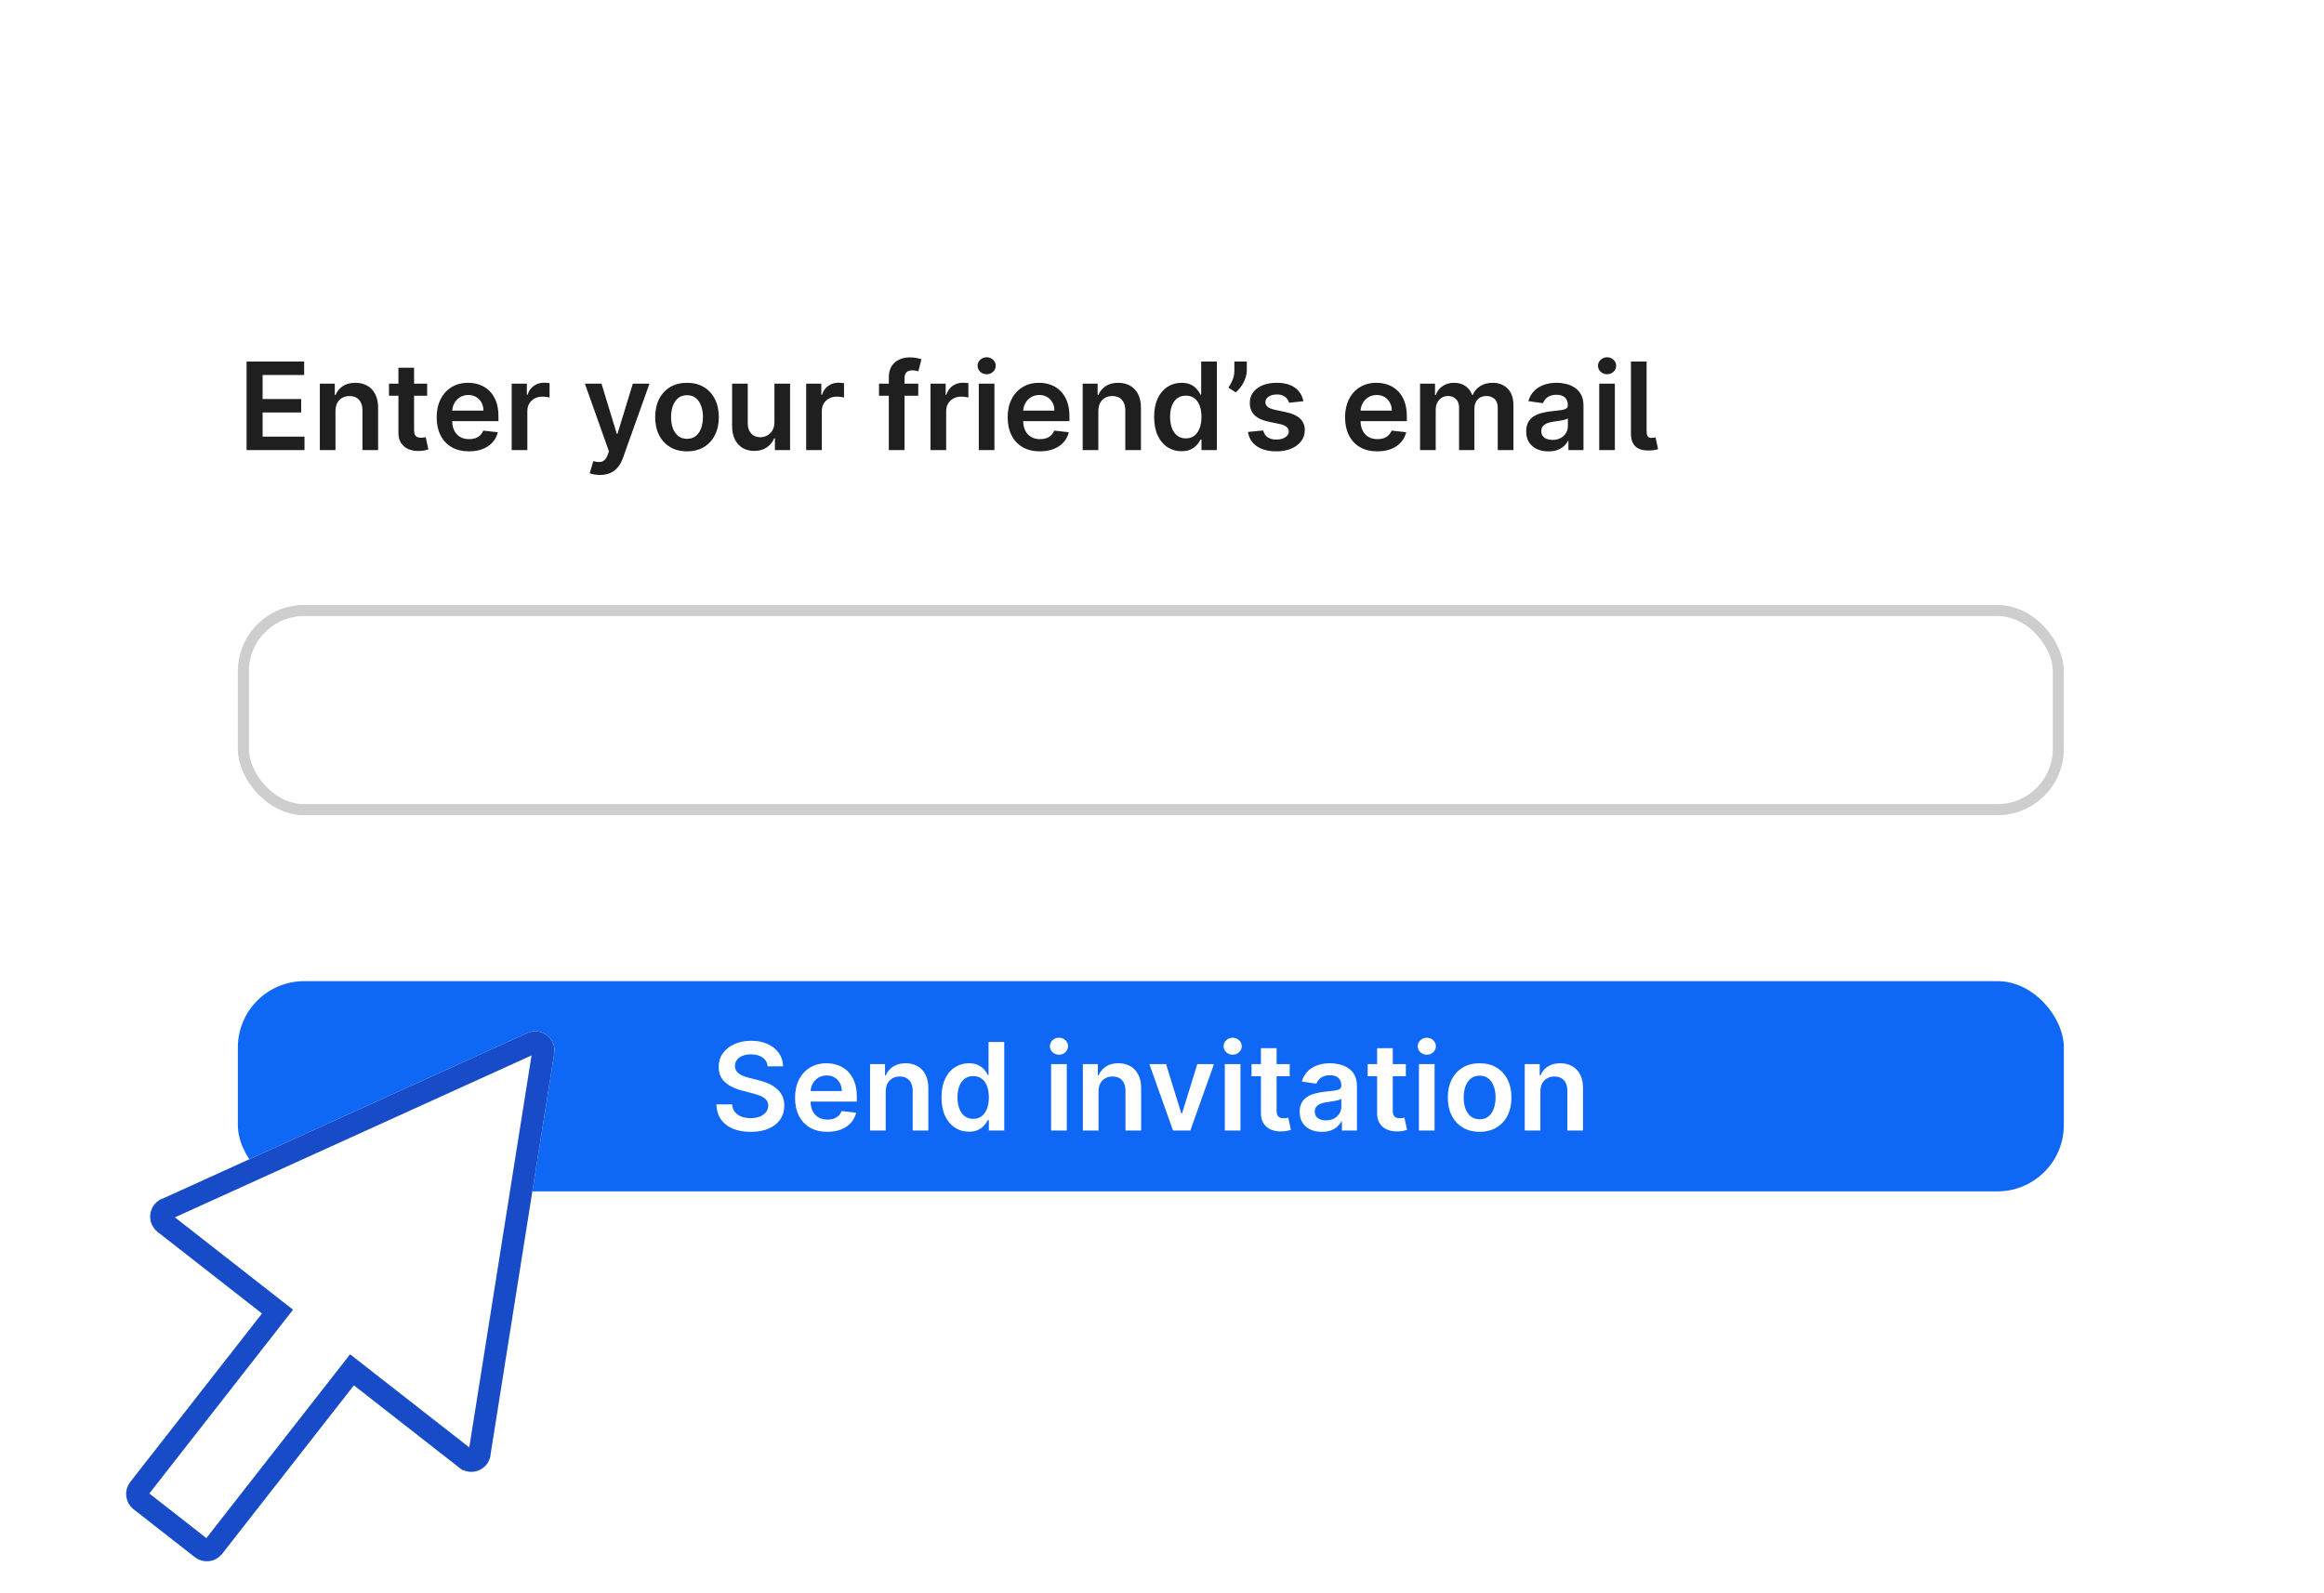 <svg width="210" height="144" viewBox="0 0 210 144" fill="none" xmlns="http://www.w3.org/2000/svg">
<g filter="url(#filter0_dd_6312_134730)">
<rect x="11.716" y="5.858" width="186" height="111" rx="8" fill="white"/>
<path d="M22.281 30.634V22.634H27.484V23.849H23.73V26.02H27.214V27.235H23.73V29.419H27.515V30.634H22.281ZM30.314 27.118V30.634H28.9V24.634H30.252V25.653H30.322C30.46 25.317 30.68 25.05 30.982 24.852C31.287 24.655 31.663 24.556 32.111 24.556C32.525 24.556 32.886 24.644 33.193 24.821C33.503 24.998 33.742 25.255 33.912 25.591C34.084 25.927 34.168 26.334 34.166 26.814V30.634H32.752V27.032C32.752 26.631 32.647 26.317 32.439 26.091C32.233 25.864 31.948 25.751 31.584 25.751C31.336 25.751 31.116 25.806 30.923 25.915C30.733 26.022 30.584 26.177 30.474 26.38C30.367 26.583 30.314 26.829 30.314 27.118ZM38.599 24.634V25.727H35.15V24.634H38.599ZM36.002 23.196H37.416V28.829C37.416 29.019 37.444 29.165 37.502 29.267C37.561 29.366 37.639 29.433 37.736 29.47C37.832 29.506 37.939 29.524 38.056 29.524C38.145 29.524 38.225 29.518 38.298 29.505C38.374 29.492 38.431 29.48 38.47 29.47L38.709 30.575C38.633 30.601 38.525 30.63 38.384 30.661C38.246 30.692 38.077 30.711 37.877 30.716C37.522 30.726 37.203 30.673 36.919 30.556C36.636 30.436 36.41 30.251 36.244 30.001C36.08 29.751 35.999 29.439 36.002 29.064V23.196ZM42.373 30.751C41.772 30.751 41.252 30.626 40.815 30.376C40.38 30.123 40.045 29.767 39.811 29.306C39.577 28.842 39.459 28.297 39.459 27.669C39.459 27.052 39.577 26.51 39.811 26.044C40.048 25.575 40.379 25.211 40.803 24.95C41.228 24.687 41.726 24.556 42.299 24.556C42.669 24.556 43.018 24.616 43.346 24.735C43.677 24.852 43.969 25.035 44.221 25.282C44.476 25.53 44.677 25.845 44.823 26.227C44.969 26.608 45.041 27.061 45.041 27.587V28.02H40.123V27.067H43.686C43.683 26.797 43.625 26.556 43.51 26.345C43.396 26.131 43.236 25.963 43.03 25.841C42.827 25.718 42.59 25.657 42.319 25.657C42.03 25.657 41.776 25.727 41.557 25.868C41.338 26.006 41.168 26.189 41.045 26.415C40.926 26.639 40.864 26.885 40.862 27.153V27.985C40.862 28.334 40.926 28.634 41.053 28.884C41.181 29.131 41.359 29.321 41.588 29.454C41.818 29.584 42.086 29.649 42.393 29.649C42.599 29.649 42.785 29.621 42.952 29.564C43.118 29.504 43.263 29.416 43.385 29.302C43.508 29.187 43.6 29.045 43.663 28.876L44.983 29.024C44.9 29.373 44.741 29.678 44.506 29.939C44.275 30.196 43.978 30.397 43.616 30.54C43.254 30.681 42.84 30.751 42.373 30.751ZM46.238 30.634V24.634H47.609V25.634H47.671C47.781 25.287 47.968 25.02 48.234 24.833C48.502 24.643 48.808 24.548 49.152 24.548C49.23 24.548 49.317 24.552 49.414 24.56C49.513 24.565 49.595 24.574 49.66 24.587V25.888C49.6 25.867 49.505 25.849 49.374 25.833C49.247 25.815 49.123 25.806 49.003 25.806C48.746 25.806 48.514 25.862 48.308 25.974C48.105 26.083 47.945 26.235 47.828 26.431C47.71 26.626 47.652 26.851 47.652 27.106V30.634H46.238ZM54.206 32.884C54.014 32.884 53.835 32.868 53.671 32.837C53.51 32.808 53.381 32.774 53.285 32.735L53.613 31.634C53.819 31.694 54.002 31.722 54.164 31.72C54.325 31.717 54.467 31.666 54.589 31.567C54.714 31.471 54.82 31.31 54.906 31.083L55.027 30.759L52.851 24.634H54.351L55.734 29.165H55.796L57.183 24.634H58.687L56.285 31.36C56.173 31.678 56.024 31.95 55.839 32.177C55.654 32.406 55.428 32.58 55.16 32.7C54.894 32.823 54.576 32.884 54.206 32.884ZM62.079 30.751C61.493 30.751 60.985 30.622 60.555 30.364C60.126 30.106 59.792 29.746 59.555 29.282C59.321 28.819 59.204 28.277 59.204 27.657C59.204 27.037 59.321 26.494 59.555 26.028C59.792 25.562 60.126 25.2 60.555 24.942C60.985 24.685 61.493 24.556 62.079 24.556C62.665 24.556 63.172 24.685 63.602 24.942C64.032 25.2 64.364 25.562 64.598 26.028C64.835 26.494 64.954 27.037 64.954 27.657C64.954 28.277 64.835 28.819 64.598 29.282C64.364 29.746 64.032 30.106 63.602 30.364C63.172 30.622 62.665 30.751 62.079 30.751ZM62.086 29.618C62.404 29.618 62.67 29.531 62.883 29.356C63.097 29.179 63.256 28.942 63.36 28.645C63.467 28.349 63.52 28.018 63.52 27.653C63.52 27.286 63.467 26.954 63.36 26.657C63.256 26.358 63.097 26.119 62.883 25.942C62.67 25.765 62.404 25.677 62.086 25.677C61.761 25.677 61.49 25.765 61.274 25.942C61.06 26.119 60.9 26.358 60.794 26.657C60.689 26.954 60.637 27.286 60.637 27.653C60.637 28.018 60.689 28.349 60.794 28.645C60.9 28.942 61.06 29.179 61.274 29.356C61.49 29.531 61.761 29.618 62.086 29.618ZM69.978 28.11V24.634H71.392V30.634H70.021V29.567H69.959C69.823 29.903 69.6 30.178 69.29 30.392C68.983 30.605 68.604 30.712 68.154 30.712C67.761 30.712 67.413 30.625 67.111 30.45C66.811 30.273 66.577 30.017 66.408 29.681C66.238 29.342 66.154 28.933 66.154 28.454V24.634H67.568V28.235C67.568 28.616 67.672 28.918 67.88 29.142C68.089 29.366 68.362 29.477 68.701 29.477C68.909 29.477 69.111 29.427 69.306 29.325C69.501 29.224 69.662 29.073 69.787 28.872C69.914 28.669 69.978 28.415 69.978 28.11ZM72.846 30.634V24.634H74.217V25.634H74.28C74.389 25.287 74.577 25.02 74.842 24.833C75.111 24.643 75.416 24.548 75.76 24.548C75.838 24.548 75.926 24.552 76.022 24.56C76.121 24.565 76.203 24.574 76.268 24.587V25.888C76.208 25.867 76.113 25.849 75.983 25.833C75.855 25.815 75.732 25.806 75.612 25.806C75.354 25.806 75.122 25.862 74.916 25.974C74.713 26.083 74.553 26.235 74.436 26.431C74.319 26.626 74.26 26.851 74.26 27.106V30.634H72.846ZM82.975 24.634V25.727H79.428V24.634H82.975ZM80.315 30.634V24.067C80.315 23.664 80.398 23.328 80.565 23.06C80.734 22.791 80.961 22.591 81.245 22.458C81.528 22.325 81.844 22.259 82.19 22.259C82.435 22.259 82.652 22.278 82.842 22.317C83.032 22.356 83.173 22.392 83.264 22.423L82.983 23.517C82.923 23.498 82.847 23.48 82.756 23.462C82.665 23.441 82.564 23.431 82.452 23.431C82.189 23.431 82.002 23.494 81.893 23.622C81.786 23.747 81.733 23.927 81.733 24.161V30.634H80.315ZM84.082 30.634V24.634H85.454V25.634H85.516C85.626 25.287 85.813 25.02 86.079 24.833C86.347 24.643 86.653 24.548 86.997 24.548C87.075 24.548 87.162 24.552 87.258 24.56C87.357 24.565 87.439 24.574 87.504 24.587V25.888C87.445 25.867 87.349 25.849 87.219 25.833C87.092 25.815 86.968 25.806 86.848 25.806C86.59 25.806 86.359 25.862 86.153 25.974C85.95 26.083 85.79 26.235 85.672 26.431C85.555 26.626 85.497 26.851 85.497 27.106V30.634H84.082ZM88.444 30.634V24.634H89.858V30.634H88.444ZM89.155 23.782C88.931 23.782 88.738 23.708 88.577 23.56C88.415 23.409 88.335 23.227 88.335 23.017C88.335 22.803 88.415 22.622 88.577 22.474C88.738 22.323 88.931 22.247 89.155 22.247C89.381 22.247 89.574 22.323 89.733 22.474C89.894 22.622 89.975 22.803 89.975 23.017C89.975 23.227 89.894 23.409 89.733 23.56C89.574 23.708 89.381 23.782 89.155 23.782ZM93.968 30.751C93.367 30.751 92.847 30.626 92.41 30.376C91.975 30.123 91.64 29.767 91.406 29.306C91.171 28.842 91.054 28.297 91.054 27.669C91.054 27.052 91.171 26.51 91.406 26.044C91.643 25.575 91.974 25.211 92.398 24.95C92.822 24.687 93.321 24.556 93.894 24.556C94.264 24.556 94.613 24.616 94.941 24.735C95.272 24.852 95.563 25.035 95.816 25.282C96.071 25.53 96.272 25.845 96.418 26.227C96.563 26.608 96.636 27.061 96.636 27.587V28.02H91.718V27.067H95.281C95.278 26.797 95.22 26.556 95.105 26.345C94.99 26.131 94.83 25.963 94.624 25.841C94.421 25.718 94.184 25.657 93.914 25.657C93.624 25.657 93.371 25.727 93.152 25.868C92.933 26.006 92.763 26.189 92.64 26.415C92.52 26.639 92.459 26.885 92.457 27.153V27.985C92.457 28.334 92.52 28.634 92.648 28.884C92.776 29.131 92.954 29.321 93.183 29.454C93.412 29.584 93.68 29.649 93.988 29.649C94.194 29.649 94.38 29.621 94.546 29.564C94.713 29.504 94.858 29.416 94.98 29.302C95.102 29.187 95.195 29.045 95.257 28.876L96.578 29.024C96.494 29.373 96.335 29.678 96.101 29.939C95.869 30.196 95.572 30.397 95.21 30.54C94.849 30.681 94.434 30.751 93.968 30.751ZM99.247 27.118V30.634H97.832V24.634H99.184V25.653H99.254C99.392 25.317 99.612 25.05 99.915 24.852C100.219 24.655 100.596 24.556 101.043 24.556C101.458 24.556 101.818 24.644 102.125 24.821C102.435 24.998 102.675 25.255 102.844 25.591C103.016 25.927 103.101 26.334 103.098 26.814V30.634H101.684V27.032C101.684 26.631 101.58 26.317 101.372 26.091C101.166 25.864 100.881 25.751 100.516 25.751C100.269 25.751 100.049 25.806 99.856 25.915C99.666 26.022 99.516 26.177 99.407 26.38C99.3 26.583 99.247 26.829 99.247 27.118ZM106.762 30.739C106.291 30.739 105.869 30.618 105.497 30.376C105.124 30.134 104.83 29.782 104.614 29.321C104.398 28.86 104.29 28.3 104.29 27.642C104.29 26.975 104.399 26.412 104.618 25.954C104.839 25.493 105.137 25.145 105.512 24.911C105.887 24.674 106.305 24.556 106.766 24.556C107.118 24.556 107.407 24.616 107.633 24.735C107.86 24.852 108.04 24.994 108.172 25.161C108.305 25.325 108.408 25.48 108.481 25.626H108.54V22.634H109.958V30.634H108.567V29.689H108.481C108.408 29.834 108.303 29.989 108.165 30.153C108.027 30.315 107.844 30.453 107.618 30.567C107.391 30.682 107.106 30.739 106.762 30.739ZM107.157 29.579C107.456 29.579 107.711 29.498 107.922 29.337C108.133 29.173 108.293 28.945 108.403 28.653C108.512 28.362 108.567 28.022 108.567 27.634C108.567 27.246 108.512 26.909 108.403 26.622C108.296 26.336 108.137 26.113 107.926 25.954C107.718 25.795 107.461 25.716 107.157 25.716C106.842 25.716 106.579 25.798 106.368 25.962C106.157 26.126 105.998 26.352 105.891 26.642C105.784 26.931 105.731 27.261 105.731 27.634C105.731 28.009 105.784 28.343 105.891 28.638C106 28.929 106.161 29.16 106.372 29.329C106.585 29.496 106.847 29.579 107.157 29.579ZM112.664 22.634V23.431C112.664 23.66 112.619 23.898 112.531 24.145C112.445 24.39 112.326 24.625 112.175 24.849C112.024 25.07 111.852 25.26 111.66 25.419L111.003 24.993C111.147 24.777 111.272 24.544 111.378 24.294C111.485 24.041 111.539 23.756 111.539 23.439V22.634H112.664ZM117.775 26.22L116.486 26.36C116.449 26.23 116.386 26.108 116.294 25.993C116.206 25.879 116.086 25.786 115.935 25.716C115.784 25.645 115.599 25.61 115.38 25.61C115.086 25.61 114.839 25.674 114.638 25.802C114.44 25.929 114.343 26.095 114.345 26.298C114.343 26.472 114.406 26.614 114.537 26.724C114.669 26.833 114.888 26.923 115.193 26.993L116.216 27.212C116.784 27.334 117.206 27.528 117.482 27.794C117.761 28.06 117.901 28.407 117.904 28.837C117.901 29.215 117.791 29.548 117.572 29.837C117.356 30.123 117.055 30.347 116.669 30.509C116.284 30.67 115.841 30.751 115.341 30.751C114.607 30.751 114.016 30.597 113.568 30.29C113.12 29.98 112.853 29.549 112.767 28.997L114.146 28.864C114.208 29.135 114.341 29.34 114.544 29.477C114.748 29.616 115.012 29.685 115.337 29.685C115.673 29.685 115.943 29.616 116.146 29.477C116.352 29.34 116.455 29.169 116.455 28.966C116.455 28.794 116.388 28.652 116.255 28.54C116.125 28.428 115.922 28.342 115.646 28.282L114.623 28.067C114.047 27.948 113.621 27.746 113.345 27.462C113.069 27.175 112.932 26.814 112.935 26.376C112.932 26.006 113.033 25.686 113.236 25.415C113.442 25.142 113.727 24.931 114.091 24.782C114.458 24.631 114.882 24.556 115.361 24.556C116.064 24.556 116.617 24.705 117.021 25.005C117.427 25.304 117.679 25.709 117.775 26.22ZM124.455 30.751C123.853 30.751 123.333 30.626 122.896 30.376C122.461 30.123 122.126 29.767 121.892 29.306C121.658 28.842 121.541 28.297 121.541 27.669C121.541 27.052 121.658 26.51 121.892 26.044C122.129 25.575 122.46 25.211 122.884 24.95C123.309 24.687 123.807 24.556 124.38 24.556C124.75 24.556 125.099 24.616 125.427 24.735C125.758 24.852 126.05 25.035 126.302 25.282C126.557 25.53 126.758 25.845 126.904 26.227C127.05 26.608 127.123 27.061 127.123 27.587V28.02H122.205V27.067H125.767C125.764 26.797 125.706 26.556 125.591 26.345C125.477 26.131 125.317 25.963 125.111 25.841C124.908 25.718 124.671 25.657 124.4 25.657C124.111 25.657 123.857 25.727 123.638 25.868C123.419 26.006 123.249 26.189 123.126 26.415C123.007 26.639 122.945 26.885 122.943 27.153V27.985C122.943 28.334 123.007 28.634 123.134 28.884C123.262 29.131 123.44 29.321 123.669 29.454C123.899 29.584 124.167 29.649 124.474 29.649C124.68 29.649 124.866 29.621 125.033 29.564C125.199 29.504 125.344 29.416 125.466 29.302C125.589 29.187 125.681 29.045 125.744 28.876L127.064 29.024C126.981 29.373 126.822 29.678 126.587 29.939C126.356 30.196 126.059 30.397 125.697 30.54C125.335 30.681 124.921 30.751 124.455 30.751ZM128.319 30.634V24.634H129.67V25.653H129.741C129.866 25.31 130.073 25.041 130.362 24.849C130.651 24.653 130.996 24.556 131.397 24.556C131.803 24.556 132.146 24.655 132.424 24.852C132.706 25.048 132.903 25.315 133.018 25.653H133.081C133.213 25.32 133.437 25.054 133.752 24.856C134.07 24.656 134.446 24.556 134.881 24.556C135.433 24.556 135.884 24.73 136.233 25.079C136.582 25.428 136.756 25.937 136.756 26.606V30.634H135.338V26.825C135.338 26.453 135.239 26.181 135.042 26.009C134.844 25.834 134.601 25.747 134.315 25.747C133.974 25.747 133.707 25.854 133.514 26.067C133.324 26.278 133.229 26.553 133.229 26.892V30.634H131.842V26.767C131.842 26.457 131.749 26.209 131.561 26.024C131.376 25.84 131.134 25.747 130.834 25.747C130.631 25.747 130.446 25.799 130.28 25.903C130.113 26.005 129.98 26.149 129.881 26.337C129.782 26.522 129.733 26.738 129.733 26.985V30.634H128.319ZM139.917 30.755C139.537 30.755 139.195 30.687 138.89 30.552C138.588 30.414 138.348 30.211 138.171 29.942C137.997 29.674 137.91 29.343 137.91 28.95C137.91 28.612 137.972 28.332 138.097 28.11C138.222 27.889 138.393 27.712 138.609 27.579C138.825 27.446 139.069 27.346 139.339 27.278C139.613 27.208 139.895 27.157 140.187 27.126C140.539 27.09 140.824 27.057 141.042 27.028C141.261 26.997 141.42 26.95 141.519 26.888C141.621 26.823 141.671 26.722 141.671 26.587V26.564C141.671 26.269 141.584 26.041 141.41 25.88C141.235 25.718 140.984 25.638 140.656 25.638C140.309 25.638 140.035 25.713 139.832 25.864C139.631 26.015 139.496 26.194 139.425 26.399L138.105 26.212C138.209 25.847 138.381 25.543 138.621 25.298C138.86 25.05 139.153 24.866 139.5 24.743C139.846 24.618 140.229 24.556 140.648 24.556C140.937 24.556 141.225 24.59 141.511 24.657C141.798 24.725 142.059 24.837 142.296 24.993C142.533 25.147 142.723 25.356 142.867 25.622C143.013 25.888 143.085 26.22 143.085 26.618V30.634H141.726V29.81H141.679C141.593 29.976 141.472 30.133 141.316 30.278C141.162 30.422 140.968 30.537 140.734 30.626C140.502 30.712 140.23 30.755 139.917 30.755ZM140.285 29.716C140.569 29.716 140.815 29.66 141.023 29.548C141.231 29.433 141.391 29.282 141.503 29.095C141.618 28.907 141.675 28.703 141.675 28.481V27.774C141.631 27.811 141.556 27.845 141.449 27.876C141.345 27.907 141.227 27.935 141.097 27.958C140.967 27.981 140.838 28.002 140.71 28.02C140.583 28.039 140.472 28.054 140.378 28.067C140.167 28.096 139.979 28.143 139.812 28.208C139.645 28.273 139.514 28.364 139.417 28.481C139.321 28.596 139.273 28.744 139.273 28.927C139.273 29.187 139.368 29.384 139.558 29.517C139.748 29.649 139.99 29.716 140.285 29.716ZM144.507 30.634V24.634H145.921V30.634H144.507ZM145.218 23.782C144.994 23.782 144.802 23.708 144.64 23.56C144.479 23.409 144.398 23.227 144.398 23.017C144.398 22.803 144.479 22.622 144.64 22.474C144.802 22.323 144.994 22.247 145.218 22.247C145.445 22.247 145.638 22.323 145.796 22.474C145.958 22.622 146.039 22.803 146.039 23.017C146.039 23.227 145.958 23.409 145.796 23.56C145.638 23.708 145.445 23.782 145.218 23.782ZM147.375 22.634H148.79V28.915C148.79 29.139 148.823 29.299 148.891 29.395C148.959 29.492 149.079 29.537 149.25 29.532C149.344 29.53 149.415 29.524 149.461 29.517C149.511 29.506 149.555 29.496 149.594 29.485L149.829 30.556C149.745 30.582 149.641 30.606 149.516 30.63C149.394 30.653 149.243 30.668 149.063 30.673C148.49 30.689 148.066 30.569 147.79 30.314C147.514 30.058 147.375 29.669 147.375 29.145V22.634Z" fill="#1F1F1F"/>
<rect x="21.992" y="45.134" width="164" height="18" rx="5.5" fill="white"/>
<rect x="21.992" y="45.134" width="164" height="18" rx="5.5" stroke="#CECECE"/>
<rect x="21.492" y="78.634" width="165" height="19" rx="6" fill="#0F67F5"/>
<path d="M69.366 86.333C69.33 85.992 69.176 85.726 68.905 85.536C68.637 85.346 68.288 85.251 67.858 85.251C67.556 85.251 67.297 85.296 67.081 85.388C66.865 85.479 66.7 85.603 66.585 85.759C66.47 85.915 66.412 86.093 66.409 86.294C66.409 86.461 66.447 86.605 66.522 86.728C66.601 86.85 66.706 86.954 66.839 87.04C66.972 87.123 67.119 87.194 67.28 87.251C67.442 87.308 67.605 87.356 67.769 87.395L68.519 87.583C68.821 87.653 69.111 87.748 69.39 87.868C69.671 87.988 69.922 88.139 70.144 88.321C70.368 88.504 70.545 88.724 70.675 88.981C70.805 89.239 70.87 89.541 70.87 89.888C70.87 90.356 70.75 90.769 70.511 91.126C70.271 91.48 69.925 91.757 69.472 91.958C69.021 92.156 68.476 92.255 67.835 92.255C67.213 92.255 66.672 92.159 66.214 91.966C65.758 91.773 65.401 91.492 65.144 91.122C64.888 90.752 64.75 90.302 64.73 89.77H66.155C66.176 90.049 66.262 90.281 66.413 90.466C66.564 90.651 66.761 90.789 67.003 90.88C67.248 90.971 67.521 91.017 67.823 91.017C68.138 91.017 68.414 90.97 68.651 90.876C68.891 90.78 69.079 90.647 69.214 90.478C69.349 90.306 69.418 90.105 69.421 89.876C69.418 89.668 69.357 89.496 69.237 89.36C69.118 89.222 68.95 89.108 68.733 89.017C68.52 88.923 68.27 88.84 67.983 88.767L67.073 88.532C66.414 88.363 65.894 88.106 65.511 87.763C65.13 87.416 64.94 86.957 64.94 86.384C64.94 85.912 65.068 85.5 65.323 85.145C65.581 84.791 65.931 84.517 66.374 84.321C66.817 84.123 67.318 84.024 67.878 84.024C68.446 84.024 68.943 84.123 69.37 84.321C69.8 84.517 70.137 84.789 70.382 85.138C70.627 85.484 70.753 85.882 70.761 86.333H69.366ZM74.756 92.251C74.154 92.251 73.635 92.126 73.197 91.876C72.762 91.623 72.428 91.267 72.193 90.806C71.959 90.342 71.842 89.796 71.842 89.169C71.842 88.552 71.959 88.01 72.193 87.544C72.43 87.075 72.761 86.711 73.186 86.45C73.61 86.187 74.109 86.056 74.682 86.056C75.051 86.056 75.4 86.116 75.728 86.235C76.059 86.353 76.351 86.535 76.603 86.782C76.859 87.03 77.059 87.345 77.205 87.728C77.351 88.108 77.424 88.561 77.424 89.087V89.52H72.506V88.567H76.068C76.066 88.296 76.007 88.056 75.893 87.845C75.778 87.631 75.618 87.463 75.412 87.341C75.209 87.218 74.972 87.157 74.701 87.157C74.412 87.157 74.158 87.228 73.939 87.368C73.721 87.506 73.55 87.689 73.428 87.915C73.308 88.139 73.247 88.385 73.244 88.653V89.485C73.244 89.834 73.308 90.134 73.436 90.384C73.563 90.631 73.742 90.821 73.971 90.954C74.2 91.084 74.468 91.149 74.775 91.149C74.981 91.149 75.167 91.121 75.334 91.064C75.501 91.004 75.645 90.916 75.768 90.802C75.89 90.687 75.982 90.545 76.045 90.376L77.365 90.524C77.282 90.873 77.123 91.178 76.889 91.439C76.657 91.696 76.36 91.897 75.998 92.04C75.636 92.181 75.222 92.251 74.756 92.251ZM80.034 88.618V92.134H78.62V86.134H79.972V87.153H80.042C80.18 86.817 80.4 86.55 80.702 86.353C81.007 86.155 81.383 86.056 81.831 86.056C82.245 86.056 82.606 86.144 82.913 86.321C83.223 86.498 83.463 86.755 83.632 87.091C83.804 87.427 83.888 87.834 83.886 88.314V92.134H82.472V88.532C82.472 88.131 82.368 87.817 82.159 87.591C81.954 87.364 81.668 87.251 81.304 87.251C81.056 87.251 80.836 87.306 80.644 87.415C80.454 87.522 80.304 87.677 80.194 87.88C80.088 88.083 80.034 88.329 80.034 88.618ZM87.55 92.239C87.079 92.239 86.657 92.118 86.284 91.876C85.912 91.634 85.618 91.282 85.401 90.821C85.185 90.36 85.077 89.8 85.077 89.142C85.077 88.475 85.186 87.912 85.405 87.454C85.627 86.993 85.925 86.645 86.3 86.411C86.675 86.174 87.093 86.056 87.554 86.056C87.905 86.056 88.194 86.116 88.421 86.235C88.647 86.353 88.827 86.495 88.96 86.661C89.093 86.825 89.196 86.98 89.269 87.126H89.327V84.134H90.745V92.134H89.355V91.189H89.269C89.196 91.334 89.09 91.489 88.952 91.653C88.814 91.815 88.632 91.953 88.405 92.067C88.179 92.182 87.894 92.239 87.55 92.239ZM87.944 91.079C88.244 91.079 88.499 90.998 88.71 90.837C88.921 90.673 89.081 90.445 89.19 90.153C89.3 89.862 89.355 89.522 89.355 89.134C89.355 88.746 89.3 88.409 89.19 88.122C89.084 87.836 88.925 87.613 88.714 87.454C88.505 87.295 88.249 87.216 87.944 87.216C87.629 87.216 87.366 87.298 87.155 87.462C86.944 87.626 86.785 87.853 86.679 88.142C86.572 88.431 86.519 88.761 86.519 89.134C86.519 89.509 86.572 89.843 86.679 90.138C86.788 90.429 86.948 90.66 87.159 90.829C87.373 90.996 87.634 91.079 87.944 91.079ZM94.981 92.134V86.134H96.394V92.134H94.981ZM95.691 85.282C95.467 85.282 95.275 85.208 95.113 85.06C94.952 84.909 94.871 84.728 94.871 84.517C94.871 84.303 94.952 84.122 95.113 83.974C95.275 83.823 95.467 83.747 95.691 83.747C95.918 83.747 96.111 83.823 96.269 83.974C96.431 84.122 96.512 84.303 96.512 84.517C96.512 84.728 96.431 84.909 96.269 85.06C96.111 85.208 95.918 85.282 95.691 85.282ZM99.263 88.618V92.134H97.849V86.134H99.2V87.153H99.27C99.409 86.817 99.629 86.55 99.931 86.353C100.235 86.155 100.612 86.056 101.06 86.056C101.474 86.056 101.834 86.144 102.142 86.321C102.451 86.498 102.691 86.755 102.86 87.091C103.032 87.427 103.117 87.834 103.114 88.314V92.134H101.7V88.532C101.7 88.131 101.596 87.817 101.388 87.591C101.182 87.364 100.897 87.251 100.532 87.251C100.285 87.251 100.065 87.306 99.872 87.415C99.682 87.522 99.532 87.677 99.423 87.88C99.316 88.083 99.263 88.329 99.263 88.618ZM109.696 86.134L107.56 92.134H105.997L103.86 86.134H105.368L106.747 90.591H106.81L108.192 86.134H109.696ZM110.675 92.134V86.134H112.089V92.134H110.675ZM111.386 85.282C111.162 85.282 110.969 85.208 110.808 85.06C110.646 84.909 110.565 84.728 110.565 84.517C110.565 84.303 110.646 84.122 110.808 83.974C110.969 83.823 111.162 83.747 111.386 83.747C111.612 83.747 111.805 83.823 111.964 83.974C112.125 84.122 112.206 84.303 112.206 84.517C112.206 84.728 112.125 84.909 111.964 85.06C111.805 85.208 111.612 85.282 111.386 85.282ZM116.539 86.134V87.228H113.09V86.134H116.539ZM113.941 84.696H115.355V90.329C115.355 90.519 115.384 90.665 115.441 90.767C115.501 90.866 115.579 90.933 115.676 90.97C115.772 91.006 115.879 91.024 115.996 91.024C116.085 91.024 116.165 91.018 116.238 91.005C116.314 90.992 116.371 90.98 116.41 90.97L116.648 92.075C116.573 92.101 116.465 92.13 116.324 92.161C116.186 92.192 116.017 92.211 115.816 92.216C115.462 92.226 115.143 92.173 114.859 92.056C114.576 91.936 114.35 91.751 114.184 91.501C114.02 91.251 113.939 90.939 113.941 90.564V84.696ZM119.448 92.255C119.068 92.255 118.726 92.187 118.421 92.052C118.119 91.914 117.879 91.711 117.702 91.442C117.528 91.174 117.44 90.843 117.44 90.45C117.44 90.112 117.503 89.832 117.628 89.61C117.753 89.389 117.924 89.212 118.14 89.079C118.356 88.946 118.599 88.846 118.87 88.778C119.144 88.708 119.426 88.657 119.718 88.626C120.069 88.59 120.354 88.557 120.573 88.528C120.792 88.497 120.951 88.45 121.05 88.388C121.151 88.323 121.202 88.222 121.202 88.087V88.064C121.202 87.769 121.115 87.541 120.94 87.38C120.766 87.218 120.515 87.138 120.187 87.138C119.84 87.138 119.565 87.213 119.362 87.364C119.162 87.515 119.026 87.694 118.956 87.899L117.636 87.712C117.74 87.347 117.912 87.043 118.151 86.798C118.391 86.55 118.684 86.366 119.03 86.243C119.377 86.118 119.759 86.056 120.179 86.056C120.468 86.056 120.756 86.09 121.042 86.157C121.328 86.225 121.59 86.337 121.827 86.493C122.064 86.647 122.254 86.856 122.397 87.122C122.543 87.388 122.616 87.72 122.616 88.118V92.134H121.257V91.31H121.21C121.124 91.476 121.003 91.632 120.847 91.778C120.693 91.921 120.499 92.037 120.265 92.126C120.033 92.212 119.761 92.255 119.448 92.255ZM119.815 91.216C120.099 91.216 120.345 91.16 120.554 91.048C120.762 90.933 120.922 90.782 121.034 90.595C121.149 90.407 121.206 90.203 121.206 89.981V89.274C121.162 89.311 121.086 89.345 120.979 89.376C120.875 89.407 120.758 89.435 120.628 89.458C120.498 89.481 120.369 89.502 120.241 89.52C120.114 89.539 120.003 89.554 119.909 89.567C119.698 89.596 119.509 89.643 119.343 89.708C119.176 89.773 119.045 89.864 118.948 89.981C118.852 90.096 118.804 90.245 118.804 90.427C118.804 90.687 118.899 90.884 119.089 91.017C119.279 91.149 119.521 91.216 119.815 91.216ZM127.034 86.134V87.228H123.585V86.134H127.034ZM124.437 84.696H125.851V90.329C125.851 90.519 125.879 90.665 125.937 90.767C125.996 90.866 126.075 90.933 126.171 90.97C126.267 91.006 126.374 91.024 126.491 91.024C126.58 91.024 126.66 91.018 126.733 91.005C126.809 90.992 126.866 90.98 126.905 90.97L127.144 92.075C127.068 92.101 126.96 92.13 126.819 92.161C126.681 92.192 126.512 92.211 126.312 92.216C125.957 92.226 125.638 92.173 125.354 92.056C125.071 91.936 124.845 91.751 124.679 91.501C124.515 91.251 124.434 90.939 124.437 90.564V84.696ZM128.217 92.134V86.134H129.631V92.134H128.217ZM128.928 85.282C128.704 85.282 128.511 85.208 128.35 85.06C128.188 84.909 128.107 84.728 128.107 84.517C128.107 84.303 128.188 84.122 128.35 83.974C128.511 83.823 128.704 83.747 128.928 83.747C129.154 83.747 129.347 83.823 129.506 83.974C129.667 84.122 129.748 84.303 129.748 84.517C129.748 84.728 129.667 84.909 129.506 85.06C129.347 85.208 129.154 85.282 128.928 85.282ZM133.702 92.251C133.116 92.251 132.608 92.122 132.179 91.864C131.749 91.606 131.416 91.246 131.179 90.782C130.944 90.319 130.827 89.777 130.827 89.157C130.827 88.537 130.944 87.995 131.179 87.528C131.416 87.062 131.749 86.7 132.179 86.442C132.608 86.185 133.116 86.056 133.702 86.056C134.288 86.056 134.796 86.185 135.226 86.442C135.655 86.7 135.987 87.062 136.222 87.528C136.459 87.995 136.577 88.537 136.577 89.157C136.577 89.777 136.459 90.319 136.222 90.782C135.987 91.246 135.655 91.606 135.226 91.864C134.796 92.122 134.288 92.251 133.702 92.251ZM133.71 91.118C134.028 91.118 134.293 91.031 134.507 90.856C134.72 90.679 134.879 90.442 134.983 90.145C135.09 89.849 135.144 89.518 135.144 89.153C135.144 88.786 135.09 88.454 134.983 88.157C134.879 87.858 134.72 87.62 134.507 87.442C134.293 87.265 134.028 87.177 133.71 87.177C133.384 87.177 133.114 87.265 132.897 87.442C132.684 87.62 132.524 87.858 132.417 88.157C132.313 88.454 132.261 88.786 132.261 89.153C132.261 89.518 132.313 89.849 132.417 90.145C132.524 90.442 132.684 90.679 132.897 90.856C133.114 91.031 133.384 91.118 133.71 91.118ZM139.191 88.618V92.134H137.777V86.134H139.129V87.153H139.199C139.337 86.817 139.557 86.55 139.859 86.353C140.164 86.155 140.54 86.056 140.988 86.056C141.402 86.056 141.763 86.144 142.07 86.321C142.38 86.498 142.62 86.755 142.789 87.091C142.961 87.427 143.046 87.834 143.043 88.314V92.134H141.629V88.532C141.629 88.131 141.525 87.817 141.316 87.591C141.111 87.364 140.826 87.251 140.461 87.251C140.214 87.251 139.993 87.306 139.801 87.415C139.611 87.522 139.461 87.677 139.352 87.88C139.245 88.083 139.191 88.329 139.191 88.618Z" fill="white"/>
</g>
<g filter="url(#filter1_dd_6312_134730)">
<path d="M50.108 89.786C50.177 88.564 49.005 87.648 47.835 88.009L14.808 103.008C13.452 103.427 13.127 105.197 14.245 106.071L23.673 113.443L11.768 128.67C11.17 129.435 11.306 130.539 12.07 131.137L17.607 135.466C18.372 136.064 19.476 135.929 20.074 135.164L31.979 119.937L41.506 127.382C42.624 128.256 44.263 127.513 44.342 126.096L50.108 89.786Z" fill="white"/>
<path d="M49.11 89.695C49.116 89.2 48.651 88.835 48.172 88.954L15.222 103.919L15.164 103.945L15.103 103.964C14.519 104.144 14.379 104.907 14.86 105.284L24.289 112.655L25.077 113.271L24.461 114.059L12.556 129.286C12.299 129.616 12.356 130.092 12.686 130.349L18.223 134.679C18.553 134.936 19.029 134.878 19.286 134.548L31.191 119.321L31.807 118.533L32.595 119.149L42.121 126.594L42.122 126.594C42.604 126.97 43.31 126.651 43.344 126.04L43.347 125.989L43.355 125.939L49.11 89.695Z" stroke="#184BC8" stroke-width="2"/>
</g>
<defs>
<filter id="filter0_dd_6312_134730" x="-8.29697e-05" y="-4.14848e-05" width="209.432" height="134.432" filterUnits="userSpaceOnUse" color-interpolation-filters="sRGB">
<feFlood flood-opacity="0" result="BackgroundImageFix"/>
<feColorMatrix in="SourceAlpha" type="matrix" values="0 0 0 0 0 0 0 0 0 0 0 0 0 0 0 0 0 0 127 0" result="hardAlpha"/>
<feOffset dy="4.184"/>
<feGaussianBlur stdDeviation="2.092"/>
<feColorMatrix type="matrix" values="0 0 0 0 0.2 0 0 0 0 0.2 0 0 0 0 0.2 0 0 0 0.1 0"/>
<feBlend mode="normal" in2="BackgroundImageFix" result="effect1_dropShadow_6312_134730"/>
<feColorMatrix in="SourceAlpha" type="matrix" values="0 0 0 0 0 0 0 0 0 0 0 0 0 0 0 0 0 0 127 0" result="hardAlpha"/>
<feOffset dy="5.858"/>
<feGaussianBlur stdDeviation="5.858"/>
<feColorMatrix type="matrix" values="0 0 0 0 0.2 0 0 0 0 0.2 0 0 0 0 0.2 0 0 0 0.15 0"/>
<feBlend mode="normal" in2="effect1_dropShadow_6312_134730" result="effect2_dropShadow_6312_134730"/>
<feBlend mode="normal" in="SourceGraphic" in2="effect2_dropShadow_6312_134730" result="shape"/>
</filter>
<filter id="filter1_dd_6312_134730" x="6.123" y="85.294" width="49.259" height="58.453" filterUnits="userSpaceOnUse" color-interpolation-filters="sRGB">
<feFlood flood-opacity="0" result="BackgroundImageFix"/>
<feColorMatrix in="SourceAlpha" type="matrix" values="0 0 0 0 0 0 0 0 0 0 0 0 0 0 0 0 0 0 127 0" result="hardAlpha"/>
<feOffset dy="2.636"/>
<feGaussianBlur stdDeviation="2.636"/>
<feColorMatrix type="matrix" values="0 0 0 0 0.2 0 0 0 0 0.2 0 0 0 0 0.2 0 0 0 0.1 0"/>
<feBlend mode="normal" in2="BackgroundImageFix" result="effect1_dropShadow_6312_134730"/>
<feColorMatrix in="SourceAlpha" type="matrix" values="0 0 0 0 0 0 0 0 0 0 0 0 0 0 0 0 0 0 127 0" result="hardAlpha"/>
<feOffset dy="2.636"/>
<feGaussianBlur stdDeviation="2.636"/>
<feColorMatrix type="matrix" values="0 0 0 0 0.2 0 0 0 0 0.2 0 0 0 0 0.2 0 0 0 0.1 0"/>
<feBlend mode="normal" in2="effect1_dropShadow_6312_134730" result="effect2_dropShadow_6312_134730"/>
<feBlend mode="normal" in="SourceGraphic" in2="effect2_dropShadow_6312_134730" result="shape"/>
</filter>
</defs>
</svg>
